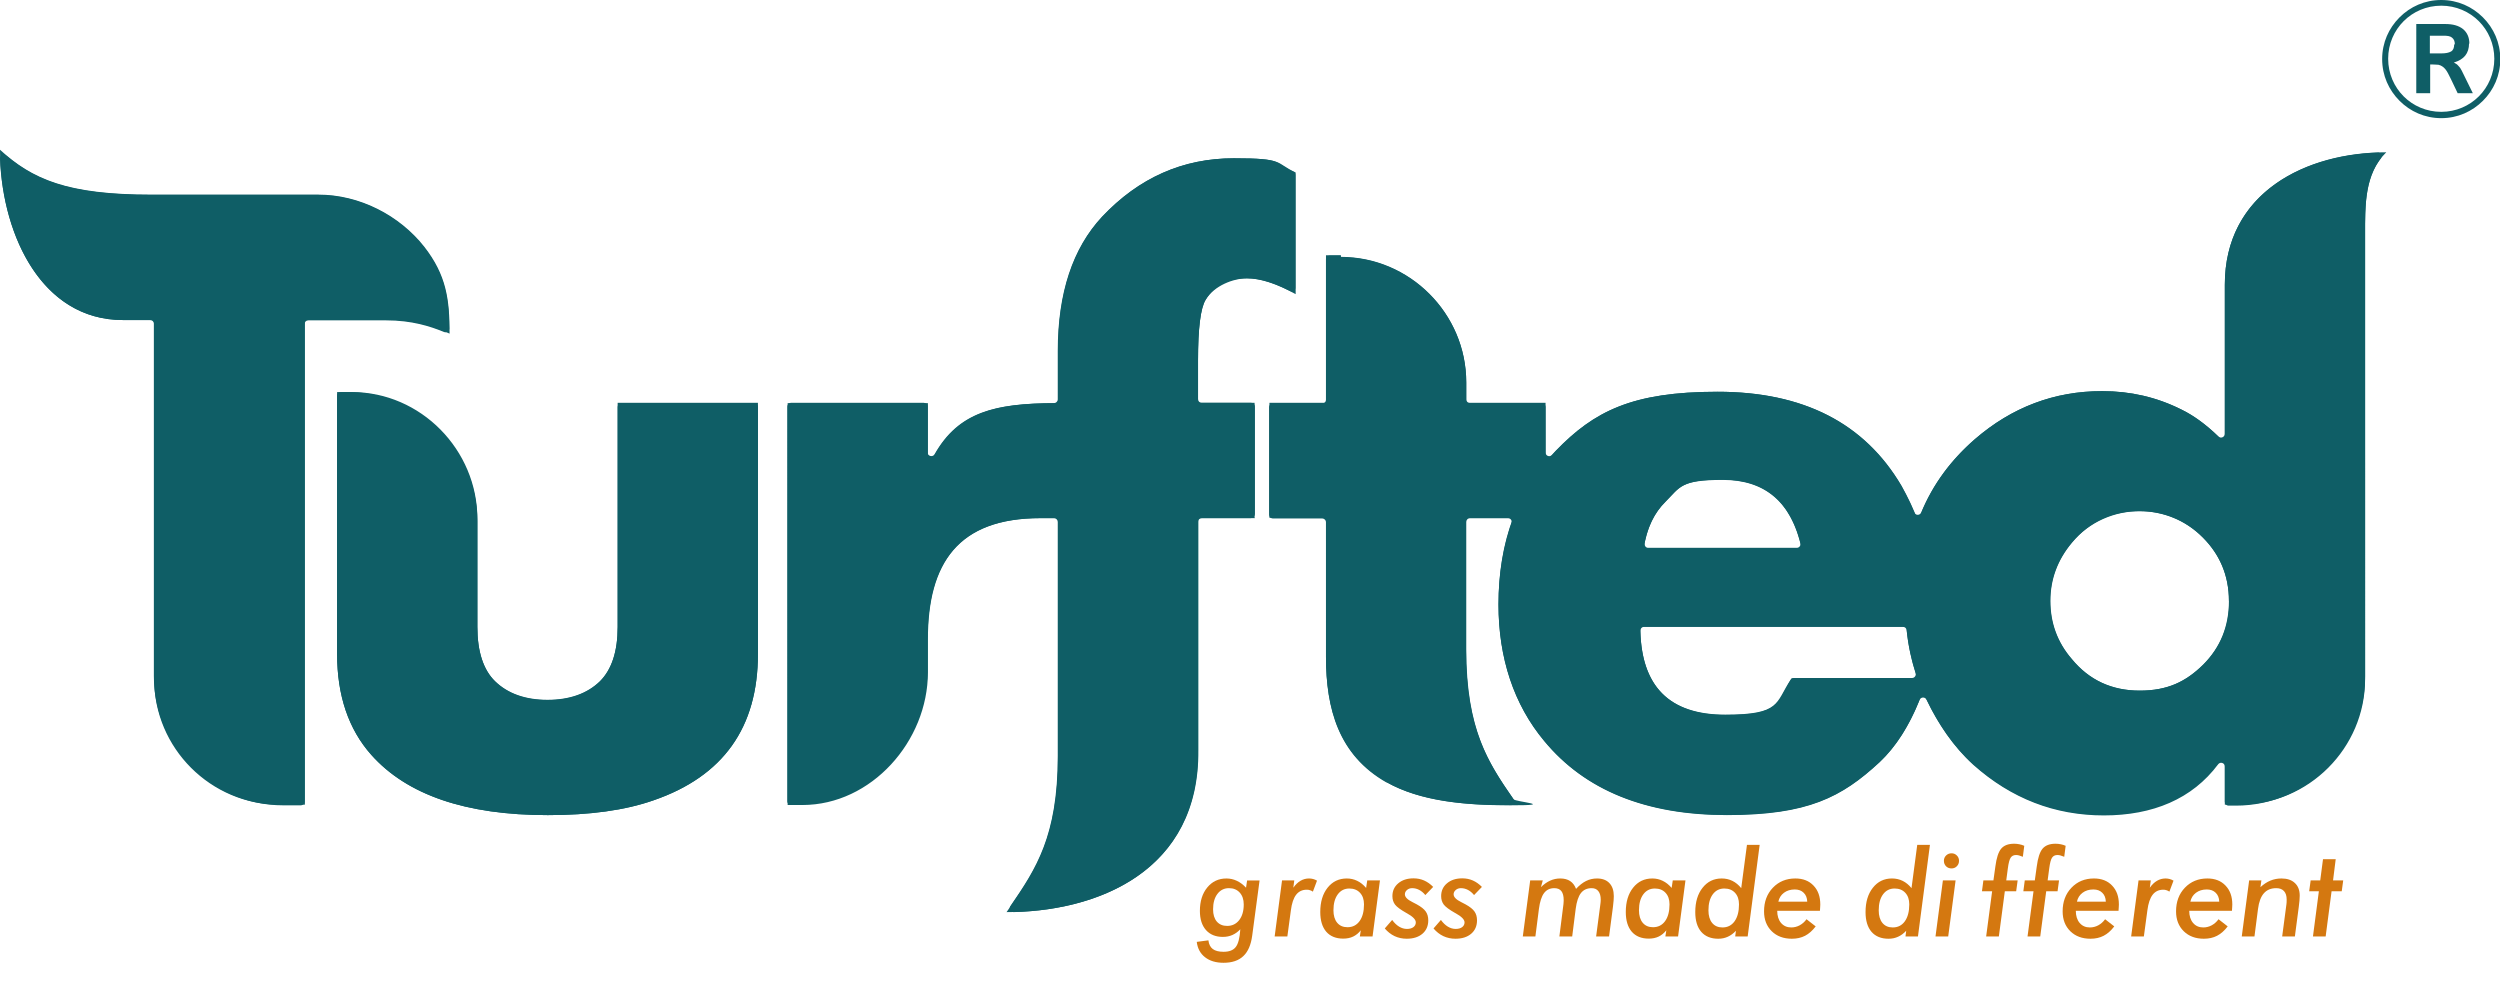 <?xml version="1.0" encoding="UTF-8" standalone="no"?>
<svg
   version="1.1"
   viewBox="0 0 791.3 314.9"
   id="svg23"
   sodipodi:docname="logo-turfted.svg"
   inkscape:version="1.3.2 (091e20ef0f, 2023-11-25)"
   xmlns:inkscape="http://www.inkscape.org/namespaces/inkscape"
   xmlns:sodipodi="http://sodipodi.sourceforge.net/DTD/sodipodi-0.dtd"
   xmlns="http://www.w3.org/2000/svg"
   xmlns:svg="http://www.w3.org/2000/svg">
  <sodipodi:namedview
     id="namedview23"
     pagecolor="#ffffff"
     bordercolor="#000000"
     borderopacity="0.25"
     inkscape:showpageshadow="2"
     inkscape:pageopacity="0.0"
     inkscape:pagecheckerboard="0"
     inkscape:deskcolor="#d1d1d1"
     inkscape:zoom="1.3850626"
     inkscape:cx="395.64999"
     inkscape:cy="157.39361"
     inkscape:window-width="1920"
     inkscape:window-height="1008"
     inkscape:window-x="0"
     inkscape:window-y="0"
     inkscape:window-maximized="1"
     inkscape:current-layer="g22" />
  <defs
     id="defs1">
    <style
       id="style1">
      .cls-1, .cls-2 {
        isolation: isolate;
      }

      .cls-3 {
        fill: #0f5e66;
        fill-rule: evenodd;
      }

      .cls-2 {
        fill: #d47810;
        font-family: Futura-MediumItalic, Futura;
        font-size: 38.3px;
        font-style: italic;
        font-weight: 500;
      }
    </style>
  </defs>
  <!-- Generator: Adobe Illustrator 28.6.0, SVG Export Plug-In . SVG Version: 1.2.0 Build 709)  -->
  <g
     id="g23">
    <g
       id="Capa_1">
      <g
         id="g22"
         data-name="Capa_1">
        <g
           id="g4">
          <path
             class="cls-3"
             d="m 239.9,207 c 0,23.3 -11,38.7 -33,46.3 -9.1,3.2 -20.3,4.7 -33.5,4.7 -26,0 -44.6,-6.4 -55.9,-19.1 -7.2,-8.1 -10.8,-18.8 -10.8,-31.9 v -82.9 h 4.7 c 21.8,0 39.7,18.3 39.7,40.1 v 34.2 c 0,7.8 1.9,13.6 5.6,17.2 4,3.9 9.6,5.9 16.6,5.9 7,0 12.6,-2 16.6,-5.9 3.7,-3.7 5.6,-9.4 5.6,-17.2 v -70.9 h 44.4 v 79.4 0 z m 157.3,-43 h -17.9 v 73.4 c 0.4,38.5 -32.1,51.3 -60.7,51.3 8.7,-12.6 16.3,-22.7 16.3,-49.4 V 164 h -5.5 c -26.1,0 -35.7,14.2 -35.7,38.4 v 10.4 c 0,21.8 -17.9,42 -39.7,42 h -4.7 V 127.6 h 44.4 v 20.7 c 7.7,-17.7 20.1,-20.7 41.2,-20.7 v -16.5 c 0,-18.4 4.7,-32.5 14,-42.5 11.6,-12.3 25.5,-18.5 41.7,-18.5 16.2,0 13,1.5 19.5,4.5 v 38.5 c -6,-3.3 -11.1,-5 -15.4,-5 -4.3,0 -10.4,2.3 -13.1,6.8 -1.6,2.6 -2.4,9 -2.4,19.2 v 13.4 h 17.9 v 36.4 h 0.1 z m 209.7,50.7 c -1.8,-5.1 -3,-10.5 -3.5,-16.3 h -84.2 c 0,18.6 9,27.9 26.9,27.9 17.9,0 16.2,-3.9 21,-11.6 z m -36.7,-41.3 c -3.1,-14.3 -11.4,-21.5 -24.9,-21.5 -13.5,0 -13.5,2.3 -18.1,6.9 -3.7,3.6 -6,8.5 -6.9,14.7 h 49.9 z M 48.7,101.3 H 38.9 C 12.4,101.3 0,72.7 0,47.4 10.2,56.7 21.2,61.6 47.9,61.6 h 52.8 c 13.2,0 25.8,6.6 33.6,16.5 7,9 8,16.6 8,27.5 -4.6,-2 -10.8,-4.4 -20,-4.4 H 96.5 v 153.5 h -8 C 66.7,254.7 48.8,236.8 48.8,215 v -113.8 0 z m 390.2,146.3 c 10.8,6.1 25.4,7.5 41.4,7.2 C 471.6,242.2 464,232.1 464,205.4 V 164 h 14.9 c -3.1,8.2 -4.6,17.3 -4.6,27.3 0,16.8 4.8,31.6 14.5,43.2 12.9,15.6 32.2,23.4 57.8,23.4 25.6,0 36.3,-5.6 48.3,-16.7 5.8,-5.4 10.4,-13.2 13.7,-22.4 3.6,8.2 8.9,16.8 16,23.1 12,10.7 25.8,16 41.3,16 15.5,0 29.8,-6.1 38.3,-19.3 v 16.1 h 4.7 c 21.8,0 39.7,-17.9 39.7,-39.7 V 74 c 0,-9 -0.2,-19 6.7,-25.8 -25.6,0 -51.1,12.8 -51.1,41.9 v 50.1 c -4.7,-4.9 -9.3,-8.4 -13.8,-10.6 -7.8,-3.9 -16.1,-5.8 -25,-5.8 -15.2,0 -28.6,5.1 -40.3,15.2 -8.4,7.3 -14.4,15.9 -18,26 -1.4,-3.9 -3.2,-7.6 -5.2,-11.2 -11.7,-19.9 -31.1,-29.8 -58.2,-29.8 -27.1,0 -39.1,6.2 -51.2,18.7 -1.1,1.2 -2.2,2.4 -3.3,3.6 V 127.5 H 464.1 V 121 c 0,-21.8 -17.9,-39.7 -39.7,-39.7 v -0.5 h -4.7 v 46.7 h -17.9 v 36.4 h 17.9 v 43.9 c 0,16.4 4,31.1 19.2,39.7 v 0 z m 266.6,-57.4 c 0,-7.9 -2.8,-14.6 -8.3,-20.1 -5.5,-5.5 -12.2,-8.3 -20,-8.3 -7.8,0 -15.9,3.3 -21.5,10 -4.5,5.4 -6.8,11.5 -6.8,18.4 0,6.9 2.2,13.1 6.8,18.4 5.5,6.7 12.7,10 21.5,10 8.8,0 14.6,-2.8 20.1,-8.2 5.5,-5.5 8.2,-12.2 8.2,-20.2 z"
             id="path1" />
          <path
             class="cls-3"
             d="m 239.9,207 c 0,23.3 -11,38.7 -33,46.3 -9.1,3.2 -20.3,4.7 -33.5,4.7 -26,0 -44.6,-6.4 -55.9,-19.1 -7.2,-8.1 -10.8,-18.8 -10.8,-31.9 v -81.7 c 0,-0.7 0.5,-1.2 1.2,-1.2 h 2.3 c 22.5,0 40.9,18.4 40.9,40.9 v 33.5 c 0,7.8 1.9,13.6 5.6,17.2 4,3.9 9.6,5.9 16.6,5.9 7,0 12.6,-2 16.6,-5.9 3.7,-3.7 5.6,-9.4 5.6,-17.2 v -69.7 c 0,-0.6 0.5,-1.2 1.2,-1.2 h 42 c 0.6,0 1.2,0.5 1.2,1.2 z M 396,164 h -15.6 c -0.6,0 -1.2,0.5 -1.2,1.2 v 72.2 c 0.4,37.5 -30.4,50.6 -58.4,51.3 -1,0 -1.5,-1.1 -1,-1.9 8.1,-11.8 15,-22.2 15,-47.5 v -74.1 c 0,-0.6 -0.5,-1.2 -1.2,-1.2 h -4.3 c -26.1,0 -35.7,14.2 -35.7,38.4 v 9.2 c 0,23.8 -19.5,43.2 -43.2,43.2 v 0 c -0.6,0 -1.2,-0.5 -1.2,-1.2 V 128.7 c 0,-0.6 0.5,-1.2 1.2,-1.2 h 42 c 0.6,0 1.2,0.5 1.2,1.2 v 14.5 c 0,1.2 1.6,1.6 2.2,0.6 7.6,-13.5 19.3,-16.1 37.8,-16.2 0.6,0 1.2,-0.5 1.2,-1.2 v -15.3 c 0,-18.4 4.7,-32.5 14,-42.5 11.6,-12.3 25.5,-18.5 41.7,-18.5 16.2,0 12.5,1.4 18.8,4.2 0.4,0.2 0.7,0.6 0.7,1.1 v 35.7 c 0,0.9 -1,1.4 -1.7,1 -5.2,-2.7 -9.8,-4 -13.6,-4 -6,0 -10.4,2.3 -13.1,6.8 -1.6,2.6 -2.4,9 -2.4,19.2 v 12.2 c 0,0.7 0.5,1.2 1.2,1.2 H 396 c 0.6,0 1.2,0.5 1.2,1.2 v 34 c 0,0.6 -0.5,1.2 -1.2,1.2 v 0 z m 210.4,49.2 c -1.4,-4.3 -2.4,-8.9 -2.9,-13.7 0,-0.6 -0.6,-1.1 -1.2,-1.1 h -81.9 c -0.7,0 -1.2,0.6 -1.2,1.2 0.4,17.8 9.3,26.6 26.9,26.6 17.6,0 15.8,-3.7 20.7,-11.1 0.2,-0.3 0.6,-0.5 1,-0.5 h 37.4 c 0.8,0 1.4,-0.8 1.1,-1.6 v 0 0.2 z m -37.7,-39.8 c 0.8,0 1.3,-0.7 1.2,-1.5 -3.4,-13.4 -11.5,-20.1 -24.6,-20.1 -13.1,0 -13.5,2.3 -18.1,6.9 -3.4,3.4 -5.6,7.8 -6.7,13.3 0,0.7 0.4,1.4 1.2,1.4 z m -520,-70.9 c 0,-0.7 -0.5,-1.2 -1.2,-1.2 H 38.9 C 13.3,101.3 0.9,74.7 0,50.1 c 0,-1 1.2,-1.6 1.9,-0.9 9.7,8.2 20.9,12.5 45.9,12.5 h 52.8 c 13.2,0 25.8,6.6 33.6,16.6 6.6,8.5 7.9,15.8 8,25.7 0,0.8 -0.9,1.4 -1.6,1.1 -4.4,-1.8 -10.2,-3.7 -18.4,-3.7 H 97.6 c -0.7,0 -1.2,0.5 -1.2,1.2 v 151.1 c 0,0.6 -0.5,1.2 -1.2,1.2 H 89.6 C 67.1,254.9 48.7,236.5 48.7,214 Z m 390.2,145.1 c 10.3,5.8 24.1,7.3 39.2,7.3 15.1,0 1.5,-1.1 1,-1.9 -8.2,-11.8 -15,-22.2 -15,-47.6 v -40.2 c 0,-0.6 0.5,-1.2 1.2,-1.2 h 12 c 0.8,0 1.4,0.8 1.1,1.6 -2.7,7.8 -4.1,16.4 -4.1,25.8 0,16.8 4.8,31.6 14.5,43.2 12.9,15.6 32.2,23.4 57.8,23.4 25.6,0 36.3,-5.6 48.3,-16.7 5.2,-4.9 9.5,-11.7 12.7,-19.8 0.4,-0.9 1.7,-1 2.2,0 3.5,7.4 8.5,14.9 14.8,20.6 12,10.7 25.8,16 41.3,16 15.5,0 28,-5.2 36.2,-16.2 0.7,-0.9 2.1,-0.4 2.1,0.7 v 11.2 c 0,0.6 0.5,1.2 1.2,1.2 h 2.3 c 22.5,0 40.9,-18.4 40.9,-40.9 V 74 c 0,-8.1 -0.2,-17.2 4.9,-23.8 0.6,-0.8 0,-2 -0.9,-1.9 -24.7,0.9 -48.4,13.8 -48.4,41.8 v 47.2 c 0,1 -1.2,1.6 -2,0.9 -4,-3.9 -8,-6.8 -11.8,-8.6 -7.8,-3.9 -16.1,-5.8 -25,-5.8 -15.2,0 -28.6,5.1 -40.3,15.2 -7.6,6.6 -13.3,14.3 -17,23.2 -0.4,1 -1.8,1 -2.2,0 -1.2,-2.9 -2.6,-5.7 -4.1,-8.4 -11.7,-19.9 -31.1,-29.8 -58.2,-29.8 -27.1,0 -39.1,6.2 -51.2,18.7 -0.4,0.4 -0.8,0.9 -1.2,1.3 -0.7,0.8 -2,0.3 -2,-0.8 v -14.4 c 0,-0.6 -0.5,-1.2 -1.2,-1.2 h -22.7 c -0.6,0 -1.2,-0.5 -1.2,-1.2 v -5.3 c 0,-21.8 -17.9,-39.7 -39.7,-39.7 v -0.5 h -3.5 c -0.6,0 -1.2,0.5 -1.2,1.2 v 44.4 c 0,0.7 -0.5,1.2 -1.2,1.2 h -15.6 c -0.6,0 -1.2,0.5 -1.2,1.2 v 34 c 0,0.6 0.5,1.2 1.2,1.2 h 15.6 c 0.6,0 1.2,0.5 1.2,1.2 V 208 c 0,16.4 4,31.1 19.2,39.7 v 0 z m 266.6,-57.4 c 0,-8.3 -3.1,-15.4 -9.2,-21 -4.9,-4.5 -11.3,-7.1 -18,-7.4 -9.2,-0.3 -16.7,3 -22.5,10 -4.5,5.4 -6.8,11.5 -6.8,18.4 0,6.9 2.2,13.1 6.8,18.4 5.5,6.7 12.7,10 21.5,10 8.8,0 14.6,-2.8 20.1,-8.2 5.5,-5.5 8.2,-12.2 8.2,-20.2 v 0 z"
             id="path2" />
          <path
             class="cls-3"
             d="m 777,14 c 0,-1 -0.3,-1.6 -0.9,-2.1 -0.6,-0.5 -1.5,-0.6 -2.7,-0.6 h -4.3 v 5.6 h 3.7 c 1.3,0 2.3,-0.2 3,-0.6 0.7,-0.4 1,-1.2 1,-2.2 m 4.7,-0.3 c 0,1.5 -0.4,2.8 -1.2,3.8 -0.8,1 -2,1.7 -3.6,2.2 v 0 c 0.4,0.2 0.7,0.4 1,0.6 0.3,0.3 0.6,0.6 1,1.1 0.3,0.5 0.7,1.2 1.1,2.1 l 2.9,5.9 h -4.8 l -2.1,-4.4 c -0.7,-1.5 -1.3,-2.6 -1.8,-3.2 -0.3,-0.4 -0.7,-0.7 -1,-0.9 -0.3,-0.2 -0.7,-0.4 -1.2,-0.5 -0.5,0 -1.2,-0.1 -2,-0.1 h -0.6 v 9.1 h -4.4 V 7.6 h 9.1 c 2.5,0 4.3,0.5 5.7,1.6 1.3,1.1 2,2.6 2,4.6 z"
             id="path3" />
          <path
             class="cls-3"
             d="m 784.6,6.7 c -3,-3 -7.2,-4.9 -11.9,-4.9 -4.7,0 -8.9,1.9 -11.9,4.9 -3,3 -4.9,7.2 -4.9,11.9 0,4.7 1.9,8.9 4.9,11.9 3,3 7.2,4.9 11.9,4.9 4.7,0 8.9,-1.9 11.9,-4.9 3,-3 4.9,-7.2 4.9,-11.9 0,-4.7 -1.9,-8.9 -4.9,-11.9 M 772.7,0 c 5.2,0 9.8,2.1 13.2,5.5 3.4,3.4 5.5,8 5.5,13.2 0,5.2 -2.1,9.8 -5.5,13.2 -3.4,3.4 -8,5.5 -13.2,5.5 -5.2,0 -9.8,-2.1 -13.2,-5.5 -3.4,-3.4 -5.5,-8 -5.5,-13.2 0,-5.2 2.1,-9.8 5.5,-13.2 3.4,-3.4 8,-5.5 13.2,-5.5 z"
             id="path4" />
        </g>
        <g
           class="cls-1"
           id="g21">
          <g
             class="cls-1"
             id="g6">
            <g
               class="cls-1"
               id="g5">
              <path
                 d="m 5.162,-8.584 q 0,2.469 1.178,3.871 1.197,1.384 3.273,1.384 2.375,0 3.815,-1.833 1.44,-1.851 1.44,-4.956 0,-2.356 -1.272,-3.759 -1.272,-1.403 -3.404,-1.403 -2.282,0 -3.665,1.833 -1.365,1.814 -1.365,4.862 z M 17.542,-0.224 Q 16.962,4.133 14.737,6.227 12.511,8.341 8.472,8.341 4.862,8.341 2.618,6.583 0.374,4.844 0,1.721 L 3.684,1.234 q 0.224,1.87 1.384,2.749 1.159,0.879 3.404,0.879 2.712,0 3.871,-1.515 1.178,-1.496 1.44,-5.61 -1.159,1.216 -2.525,1.814 -1.365,0.598 -2.992,0.598 -3.422,0 -5.349,-2.169 -1.926,-2.169 -1.926,-6.059 0,-4.582 2.338,-7.424 2.338,-2.843 6.059,-2.843 1.739,0 3.273,0.729 1.552,0.711 2.936,2.188 l 0.337,-2.3 h 3.946 z"
                 id="text4"
                 class="cls-2"
                 style="font-style:italic;font-weight:500;font-size:38.3px;font-family:Futura-MediumItalic, Futura;fill:#d47810"
                 transform="translate(378.8,296.4)"
                 aria-label="g" />
            </g>
          </g>
          <g
             class="cls-1"
             id="g8">
            <g
               class="cls-1"
               id="g7">
              <path
                 d="m 13.053,-14.175 q -0.411,-0.299 -0.898,-0.449 -0.468,-0.168 -1.01,-0.168 -2.151,0 -3.385,1.59 -1.234,1.59 -1.664,4.9 L 4.975,0 H 0.954 L 3.291,-17.729 h 3.871 l -0.299,2.3 q 1.047,-1.477 2.282,-2.188 1.253,-0.729 2.693,-0.729 0.655,0 1.29,0.168 0.636,0.168 1.234,0.524 z"
                 id="text6"
                 class="cls-2"
                 style="font-style:italic;font-weight:500;font-size:38.3px;font-family:Futura-MediumItalic, Futura;fill:#d47810"
                 transform="translate(402.5,296.4)"
                 aria-label="r" />
            </g>
          </g>
          <g
             class="cls-1"
             id="g10">
            <g
               class="cls-1"
               id="g9">
              <path
                 d="m 5.162,-8.303 q 0,2.543 1.178,3.965 1.178,1.421 3.273,1.421 2.412,0 3.815,-1.926 1.403,-1.926 1.403,-5.311 0,-2.3 -1.253,-3.647 -1.253,-1.365 -3.385,-1.365 -2.3,0 -3.665,1.851 -1.365,1.851 -1.365,5.012 z M 17.542,0 h -4.021 l 0.299,-1.945 q -1.047,1.328 -2.412,1.982 -1.365,0.655 -3.142,0.655 -3.478,0 -5.386,-2.188 -1.889,-2.207 -1.889,-6.246 0,-4.769 2.319,-7.686 2.319,-2.917 6.078,-2.917 1.777,0 3.291,0.748 1.533,0.729 2.824,2.244 l 0.355,-2.375 h 4.021 z m 6.209,-5.218 q 0.991,1.384 2.188,2.113 1.197,0.729 2.487,0.729 1.272,0 2.038,-0.561 0.767,-0.58 0.767,-1.515 0,-1.328 -2.843,-2.899 -0.112,-0.056 -0.15,-0.075 -2.712,-1.533 -3.572,-2.637 -0.842,-1.122 -0.842,-2.693 0,-2.506 1.851,-4.058 1.851,-1.571 4.825,-1.571 1.814,0 3.348,0.673 1.533,0.673 2.88,2.038 l -2.487,2.581 q -0.86,-1.066 -1.926,-1.627 -1.066,-0.561 -2.244,-0.561 -0.954,0 -1.627,0.58 -0.673,0.58 -0.673,1.365 0,1.29 2.394,2.469 0.879,0.449 1.365,0.711 2.076,1.141 2.861,2.282 0.785,1.122 0.785,2.786 0,2.656 -1.851,4.245 -1.851,1.571 -4.975,1.571 -2.057,0 -3.834,-0.823 -1.758,-0.842 -3.104,-2.431 z m 15.428,0 q 0.991,1.384 2.188,2.113 1.197,0.729 2.487,0.729 1.272,0 2.038,-0.561 0.767,-0.58 0.767,-1.515 0,-1.328 -2.843,-2.899 -0.112,-0.056 -0.15,-0.075 -2.712,-1.533 -3.572,-2.637 -0.842,-1.122 -0.842,-2.693 0,-2.506 1.851,-4.058 1.851,-1.571 4.825,-1.571 1.814,0 3.348,0.673 1.533,0.673 2.88,2.038 l -2.487,2.581 q -0.86,-1.066 -1.926,-1.627 -1.066,-0.561 -2.244,-0.561 -0.954,0 -1.627,0.58 -0.673,0.58 -0.673,1.365 0,1.29 2.394,2.469 0.879,0.449 1.365,0.711 2.076,1.141 2.861,2.282 0.785,1.122 0.785,2.786 0,2.656 -1.851,4.245 -1.851,1.571 -4.975,1.571 -2.057,0 -3.834,-0.823 -1.758,-0.842 -3.104,-2.431 z M 88.307,0 89.653,-10.23 q 0.056,-0.337 0.075,-0.673 0.037,-0.355 0.037,-0.711 0,-1.777 -0.748,-2.712 -0.729,-0.954 -2.113,-0.954 -2.207,0 -3.422,1.571 -1.197,1.552 -1.646,4.975 L 80.733,0 h -4.058 l 1.29,-10.211 q 0.056,-0.542 0.056,-0.785 0.019,-0.262 0.019,-0.486 0,-1.926 -0.729,-2.861 -0.729,-0.935 -2.244,-0.935 -2.076,0 -3.254,1.571 -1.159,1.571 -1.608,4.975 L 69.082,0 h -3.983 l 2.338,-17.729 h 3.983 l -0.58,2.132 q 1.403,-1.384 2.899,-2.057 1.515,-0.692 3.198,-0.692 1.908,0 3.142,0.823 1.234,0.804 1.87,2.469 1.571,-1.702 3.16,-2.487 1.59,-0.804 3.478,-0.804 2.525,0 3.909,1.459 1.403,1.459 1.403,4.133 0,0.561 -0.056,1.309 -0.056,0.748 -0.206,2.02 L 92.402,0 Z m 13.558,-8.303 q 0,2.543 1.178,3.965 1.178,1.421 3.273,1.421 2.412,0 3.815,-1.926 1.403,-1.926 1.403,-5.311 0,-2.3 -1.253,-3.647 -1.253,-1.365 -3.385,-1.365 -2.3,0 -3.665,1.851 -1.365,1.851 -1.365,5.012 z M 114.245,0 h -4.021 l 0.299,-1.945 q -1.047,1.328 -2.412,1.982 -1.365,0.655 -3.142,0.655 -3.478,0 -5.386,-2.188 -1.889,-2.207 -1.889,-6.246 0,-4.769 2.319,-7.686 2.319,-2.917 6.078,-2.917 1.777,0 3.291,0.748 1.534,0.729 2.824,2.244 l 0.355,-2.375 h 4.021 z m 9.612,-8.266 q 0,2.562 1.178,4.002 1.178,1.421 3.273,1.421 2.412,0 3.815,-1.945 1.403,-1.964 1.403,-5.367 0,-2.3 -1.253,-3.647 -1.253,-1.365 -3.385,-1.365 -2.319,0 -3.684,1.87 -1.346,1.851 -1.346,5.031 z M 136.275,0 h -3.946 l 0.224,-1.795 q -1.178,1.272 -2.562,1.889 -1.384,0.636 -3.03,0.636 -3.478,0 -5.386,-2.188 -1.889,-2.207 -1.889,-6.246 0,-4.788 2.319,-7.705 2.319,-2.936 6.04,-2.936 1.851,0 3.404,0.767 1.552,0.767 2.786,2.3 l 1.814,-13.708 h 4.021 z m 9.706,-10.996 h 9.145 q -0.056,-1.795 -1.122,-2.824 -1.047,-1.047 -2.824,-1.047 -2.02,0 -3.422,1.047 -1.403,1.047 -1.777,2.824 z m 8.92,5.554 2.899,2.263 q -1.552,2.038 -3.366,2.973 -1.814,0.935 -4.17,0.935 -3.946,0 -6.377,-2.375 -2.431,-2.394 -2.431,-6.284 0,-4.563 2.786,-7.48 2.805,-2.936 7.125,-2.936 3.609,0 5.741,2.244 2.151,2.225 2.151,5.984 0,0.318 -0.037,0.823 -0.019,0.486 -0.075,1.178 h -13.521 q 0,2.412 1.216,3.852 1.216,1.421 3.235,1.421 1.403,0 2.656,-0.673 1.272,-0.692 2.169,-1.926 z m 22.853,-2.824 q 0,2.562 1.178,4.002 1.178,1.421 3.273,1.421 2.412,0 3.815,-1.945 1.403,-1.964 1.403,-5.367 0,-2.3 -1.253,-3.647 -1.253,-1.365 -3.385,-1.365 -2.319,0 -3.684,1.87 -1.346,1.851 -1.346,5.031 z M 190.172,0 h -3.946 l 0.224,-1.795 q -1.178,1.272 -2.562,1.889 -1.384,0.636 -3.03,0.636 -3.478,0 -5.386,-2.188 -1.889,-2.207 -1.889,-6.246 0,-4.788 2.319,-7.705 2.319,-2.936 6.04,-2.936 1.851,0 3.404,0.767 1.552,0.767 2.786,2.3 l 1.814,-13.708 h 4.021 z m 8.21,-23.938 q 0,-0.991 0.692,-1.683 0.711,-0.692 1.721,-0.692 1.01,0 1.683,0.692 0.692,0.673 0.692,1.683 0,1.029 -0.692,1.721 -0.673,0.692 -1.683,0.692 -1.047,0 -1.739,-0.692 -0.673,-0.692 -0.673,-1.721 z M 195.726,0 l 2.338,-17.729 h 4.021 L 199.747,0 Z"
                 id="text8"
                 class="cls-2"
                 style="font-style:italic;font-weight:500;font-size:38.3px;font-family:Futura-MediumItalic, Futura;fill:#d47810"
                 transform="translate(416.9,296.4)"
                 aria-label="ass made di" />
            </g>
          </g>
          <g
             class="cls-1"
             id="g12">
            <g
               class="cls-1"
               id="g11">
              <path
                 d="M 1.758,0 3.647,-14.288 H 0.43 l 0.449,-3.441 H 4.058 l 0.617,-4.413 q 0.524,-4.058 1.833,-5.629 1.328,-1.571 4.096,-1.571 0.879,0 1.664,0.168 0.785,0.15 1.552,0.486 l -0.449,3.478 q -0.711,-0.299 -1.216,-0.43 -0.505,-0.131 -0.935,-0.131 -1.141,0 -1.702,0.842 -0.561,0.823 -0.898,3.404 l -0.505,3.796 h 3.609 l -0.468,3.441 H 7.667 L 5.779,0 Z"
                 id="text10"
                 class="cls-2"
                 style="font-style:italic;font-weight:500;font-size:38.3px;font-family:Futura-MediumItalic, Futura;fill:#d47810"
                 transform="translate(626.9,296.4)"
                 aria-label="f" />
            </g>
          </g>
          <g
             class="cls-1"
             id="g14">
            <g
               class="cls-1"
               id="g13">
              <path
                 d="M 1.758,0 3.647,-14.288 H 0.43 l 0.449,-3.441 H 4.058 l 0.617,-4.413 q 0.524,-4.058 1.833,-5.629 1.328,-1.571 4.096,-1.571 0.879,0 1.664,0.168 0.785,0.15 1.552,0.486 l -0.449,3.478 q -0.711,-0.299 -1.216,-0.43 -0.505,-0.131 -0.935,-0.131 -1.141,0 -1.702,0.842 -0.561,0.823 -0.898,3.404 l -0.505,3.796 h 3.609 l -0.468,3.441 H 7.667 L 5.779,0 Z"
                 id="text12"
                 class="cls-2"
                 style="font-style:italic;font-weight:500;font-size:38.3px;font-family:Futura-MediumItalic, Futura;fill:#d47810"
                 transform="translate(640,296.4)"
                 aria-label="f" />
            </g>
          </g>
          <g
             class="cls-1"
             id="g16">
            <g
               class="cls-1"
               id="g15">
              <path
                 d="m 5.292,-10.996 h 9.145 q -0.056,-1.795 -1.122,-2.824 -1.047,-1.047 -2.824,-1.047 -2.02,0 -3.422,1.047 -1.403,1.047 -1.777,2.824 z m 8.92,5.554 2.899,2.263 q -1.552,2.038 -3.366,2.973 -1.814,0.935 -4.17,0.935 -3.946,0 -6.377,-2.375 -2.431,-2.394 -2.431,-6.284 0,-4.563 2.786,-7.48 2.805,-2.936 7.125,-2.936 3.609,0 5.741,2.244 2.151,2.225 2.151,5.984 0,0.318 -0.037,0.823 -0.019,0.486 -0.075,1.178 H 4.937 q 0,2.412 1.216,3.852 1.216,1.421 3.235,1.421 1.403,0 2.656,-0.673 1.272,-0.692 2.169,-1.926 z"
                 id="text14"
                 class="cls-2"
                 style="font-style:italic;font-weight:500;font-size:38.3px;font-family:Futura-MediumItalic, Futura;fill:#d47810"
                 transform="translate(652.1,296.4)"
                 aria-label="e" />
            </g>
          </g>
          <g
             class="cls-1"
             id="g18">
            <g
               class="cls-1"
               id="g17">
              <path
                 d="m 13.053,-14.175 q -0.411,-0.299 -0.898,-0.449 -0.468,-0.168 -1.01,-0.168 -2.151,0 -3.385,1.59 -1.234,1.59 -1.664,4.9 L 4.975,0 H 0.954 L 3.291,-17.729 h 3.871 l -0.299,2.3 q 1.047,-1.477 2.282,-2.188 1.253,-0.729 2.693,-0.729 0.655,0 1.29,0.168 0.636,0.168 1.234,0.524 z"
                 id="text16"
                 class="cls-2"
                 style="font-style:italic;font-weight:500;font-size:38.3px;font-family:Futura-MediumItalic, Futura;fill:#d47810"
                 transform="translate(673.6,296.4)"
                 aria-label="r" />
            </g>
          </g>
          <g
             class="cls-1"
             id="g20">
            <g
               class="cls-1"
               id="g19">
              <path
                 d="m 5.292,-10.996 h 9.145 q -0.056,-1.795 -1.122,-2.824 -1.047,-1.047 -2.824,-1.047 -2.02,0 -3.422,1.047 -1.403,1.047 -1.777,2.824 z m 8.92,5.554 2.899,2.263 q -1.552,2.038 -3.366,2.973 -1.814,0.935 -4.17,0.935 -3.946,0 -6.377,-2.375 -2.431,-2.394 -2.431,-6.284 0,-4.563 2.786,-7.48 2.805,-2.936 7.125,-2.936 3.609,0 5.741,2.244 2.151,2.225 2.151,5.984 0,0.318 -0.037,0.823 -0.019,0.486 -0.075,1.178 H 4.937 q 0,2.412 1.216,3.852 1.216,1.421 3.235,1.421 1.403,0 2.656,-0.673 1.272,-0.692 2.169,-1.926 z M 34.354,0 35.701,-10.192 q 0.037,-0.281 0.056,-0.58 0.019,-0.318 0.019,-0.916 0,-1.739 -0.842,-2.656 -0.842,-0.935 -2.45,-0.935 -2.506,0 -3.927,1.627 -1.421,1.608 -1.851,4.956 L 25.583,0 H 21.562 l 2.338,-17.729 h 3.871 l -0.299,2.132 q 1.533,-1.403 3.16,-2.076 1.646,-0.673 3.497,-0.673 2.73,0 4.245,1.44 1.533,1.421 1.533,4.002 0,0.655 -0.075,1.533 -0.075,0.86 -0.224,2.02 L 38.375,0 Z m 9.743,0 1.87,-14.288 h -3.067 l 0.468,-3.441 h 3.03 l 0.879,-6.714 h 4.021 l -0.842,6.714 h 3.217 l -0.468,3.441 H 49.988 L 48.118,0 Z"
                 id="text18"
                 class="cls-2"
                 style="font-style:italic;font-weight:500;font-size:38.3px;font-family:Futura-MediumItalic, Futura;fill:#d47810"
                 transform="translate(688,296.4)"
                 aria-label="ent" />
            </g>
          </g>
        </g>
      </g>
    </g>
  </g>
</svg>
